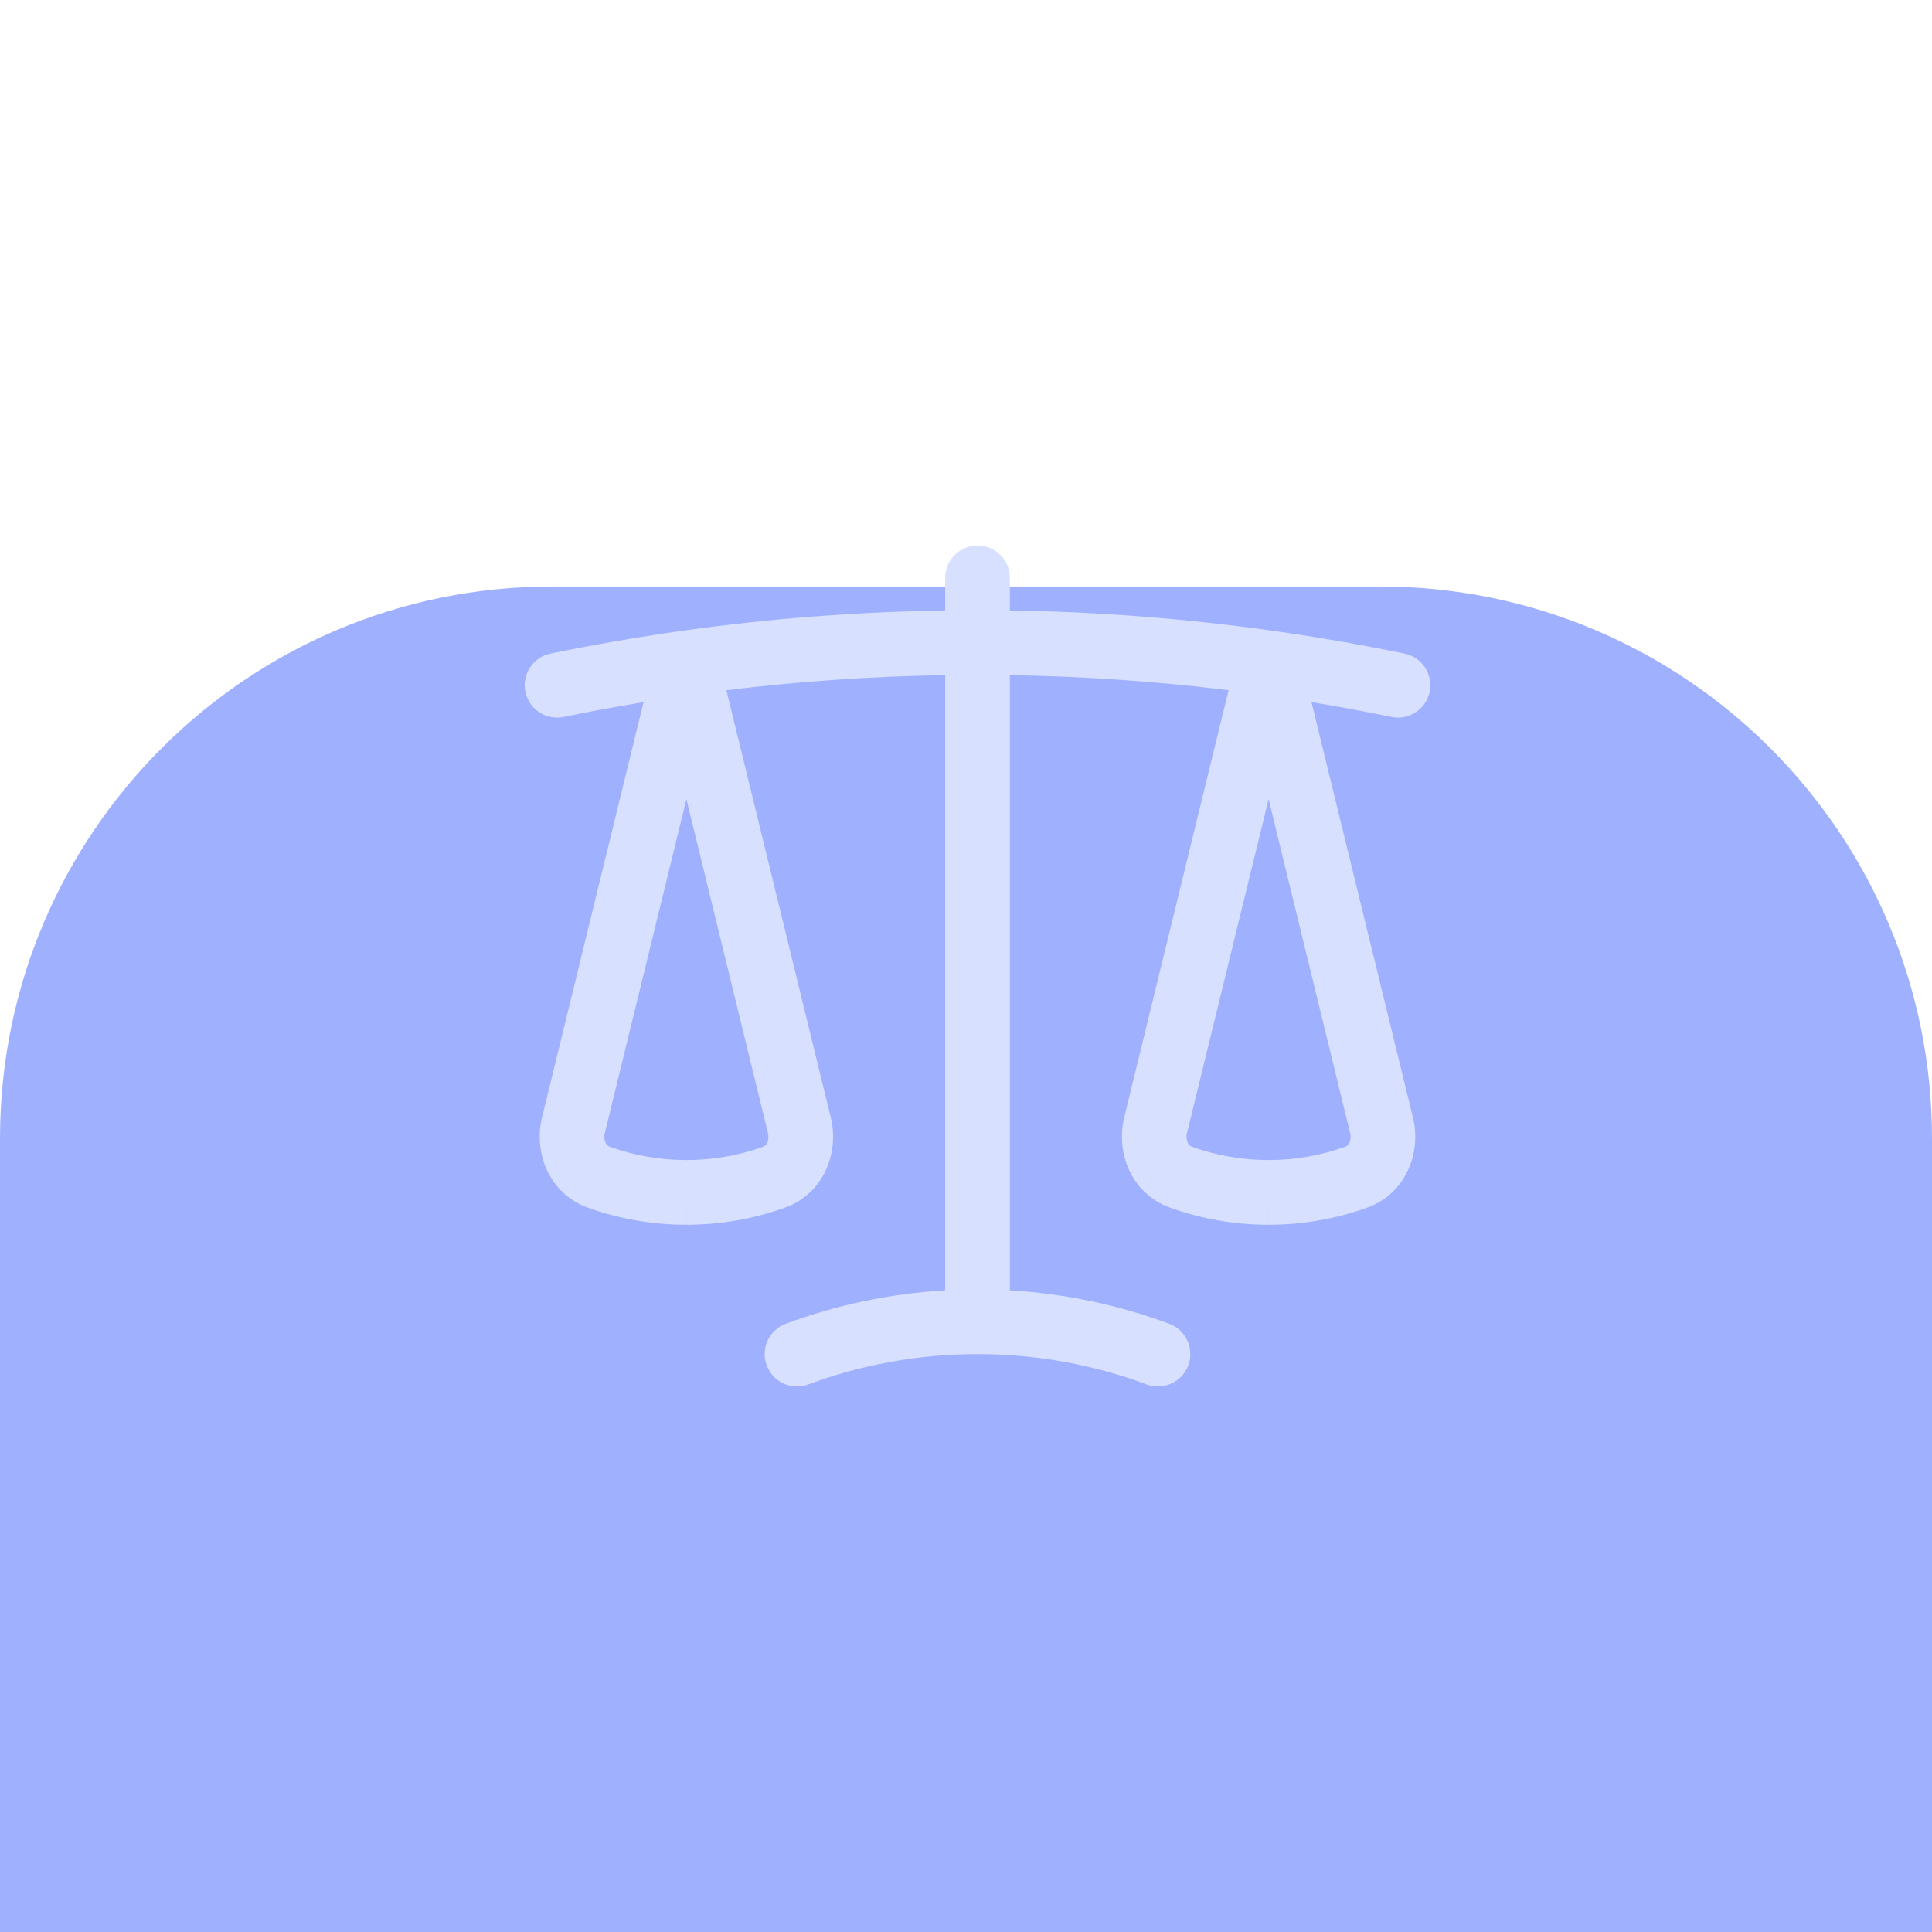 <svg width="56" height="56" viewBox="0 0 56 56" fill="none" xmlns="http://www.w3.org/2000/svg">
<g clip-path="url(#clip0_14113_9771)">
<g filter="url(#filter0_d_14113_9771)">
<path d="M0 16C0 7.163 7.163 0 16 0H40C48.837 0 56 7.163 56 16V40C56 48.837 48.837 56 40 56H16C7.163 56 0 48.837 0 40V16Z" fill="#9FB0FF"/>
</g>
<path fill-rule="evenodd" clip-rule="evenodd" d="M28.334 15.812C28.851 15.812 29.271 16.232 29.271 16.75V17.694C31.824 17.732 34.372 17.929 36.901 18.284C38.183 18.466 39.453 18.687 40.709 18.944C41.217 19.048 41.543 19.544 41.439 20.051C41.335 20.558 40.84 20.885 40.333 20.781C39.565 20.623 38.792 20.48 38.014 20.352L40.957 32.397C41.202 33.4 40.761 34.596 39.627 35.005C38.711 35.333 37.744 35.501 36.771 35.5C35.798 35.501 34.832 35.334 33.916 35.005C32.782 34.596 32.341 33.401 32.584 32.399L32.584 32.397L35.612 20.006C33.508 19.748 31.391 19.602 29.271 19.57V37.402C30.887 37.496 32.439 37.831 33.892 38.371C34.377 38.552 34.624 39.092 34.443 39.577C34.263 40.062 33.723 40.309 33.238 40.129C31.712 39.561 30.06 39.25 28.334 39.25C26.607 39.25 24.955 39.561 23.429 40.129C22.944 40.309 22.404 40.062 22.224 39.577C22.043 39.092 22.29 38.552 22.775 38.371C24.228 37.831 25.78 37.496 27.396 37.402V19.57C25.252 19.603 23.136 19.75 21.055 20.006L24.082 32.397C24.327 33.4 23.887 34.596 22.753 35.005C21.836 35.333 20.869 35.501 19.896 35.5C18.923 35.501 17.957 35.334 17.041 35.005C15.906 34.596 15.466 33.401 15.709 32.399L18.653 20.352C17.875 20.48 17.102 20.623 16.334 20.781C15.827 20.885 15.332 20.558 15.228 20.051C15.124 19.544 15.45 19.048 15.958 18.944C17.214 18.687 18.483 18.466 19.765 18.284C22.263 17.933 24.811 17.733 27.396 17.695V16.75C27.396 16.232 27.816 15.812 28.334 15.812ZM19.896 23.163L17.531 32.841C17.531 32.841 17.531 32.841 17.531 32.841C17.504 32.951 17.52 33.052 17.553 33.123C17.584 33.188 17.625 33.222 17.675 33.24C18.387 33.496 19.138 33.626 19.895 33.625H19.897C20.654 33.626 21.406 33.496 22.118 33.24C22.168 33.222 22.208 33.188 22.239 33.123C22.272 33.053 22.287 32.952 22.26 32.843L19.896 23.163ZM19.896 35.5C19.896 35.5 19.895 35.5 19.895 35.5L19.896 34.562L19.897 35.5C19.897 35.5 19.896 35.5 19.896 35.5ZM36.771 23.163L34.406 32.841C34.406 32.841 34.406 32.841 34.406 32.841C34.379 32.95 34.395 33.052 34.428 33.123C34.459 33.188 34.5 33.222 34.55 33.24C35.262 33.496 36.013 33.626 36.77 33.625H36.772C37.529 33.626 38.281 33.496 38.993 33.24C39.043 33.222 39.083 33.188 39.114 33.123C39.147 33.053 39.162 32.952 39.135 32.843L36.771 23.163ZM36.771 35.5C36.771 35.5 36.77 35.5 36.77 35.5L36.771 34.562L36.772 35.5C36.772 35.5 36.771 35.5 36.771 35.5Z" fill="#D7E0FF"/>
</g>
<defs>
<filter id="filter0_d_14113_9771" x="-38" y="-21" width="132" height="132" filterUnits="userSpaceOnUse" color-interpolation-filters="sRGB">
<feFlood flood-opacity="0" result="BackgroundImageFix"/>
<feColorMatrix in="SourceAlpha" type="matrix" values="0 0 0 0 0 0 0 0 0 0 0 0 0 0 0 0 0 0 127 0" result="hardAlpha"/>
<feOffset dy="17"/>
<feGaussianBlur stdDeviation="19"/>
<feColorMatrix type="matrix" values="0 0 0 0 0.165 0 0 0 0 0.169 0 0 0 0 0.255 0 0 0 0.05 0"/>
<feBlend mode="normal" in2="BackgroundImageFix" result="effect1_dropShadow_14113_9771"/>
<feBlend mode="normal" in="SourceGraphic" in2="effect1_dropShadow_14113_9771" result="shape"/>
</filter>
<clipPath id="clip0_14113_9771">
<rect width="56" height="56" fill="white"/>
</clipPath>
</defs>
</svg>
